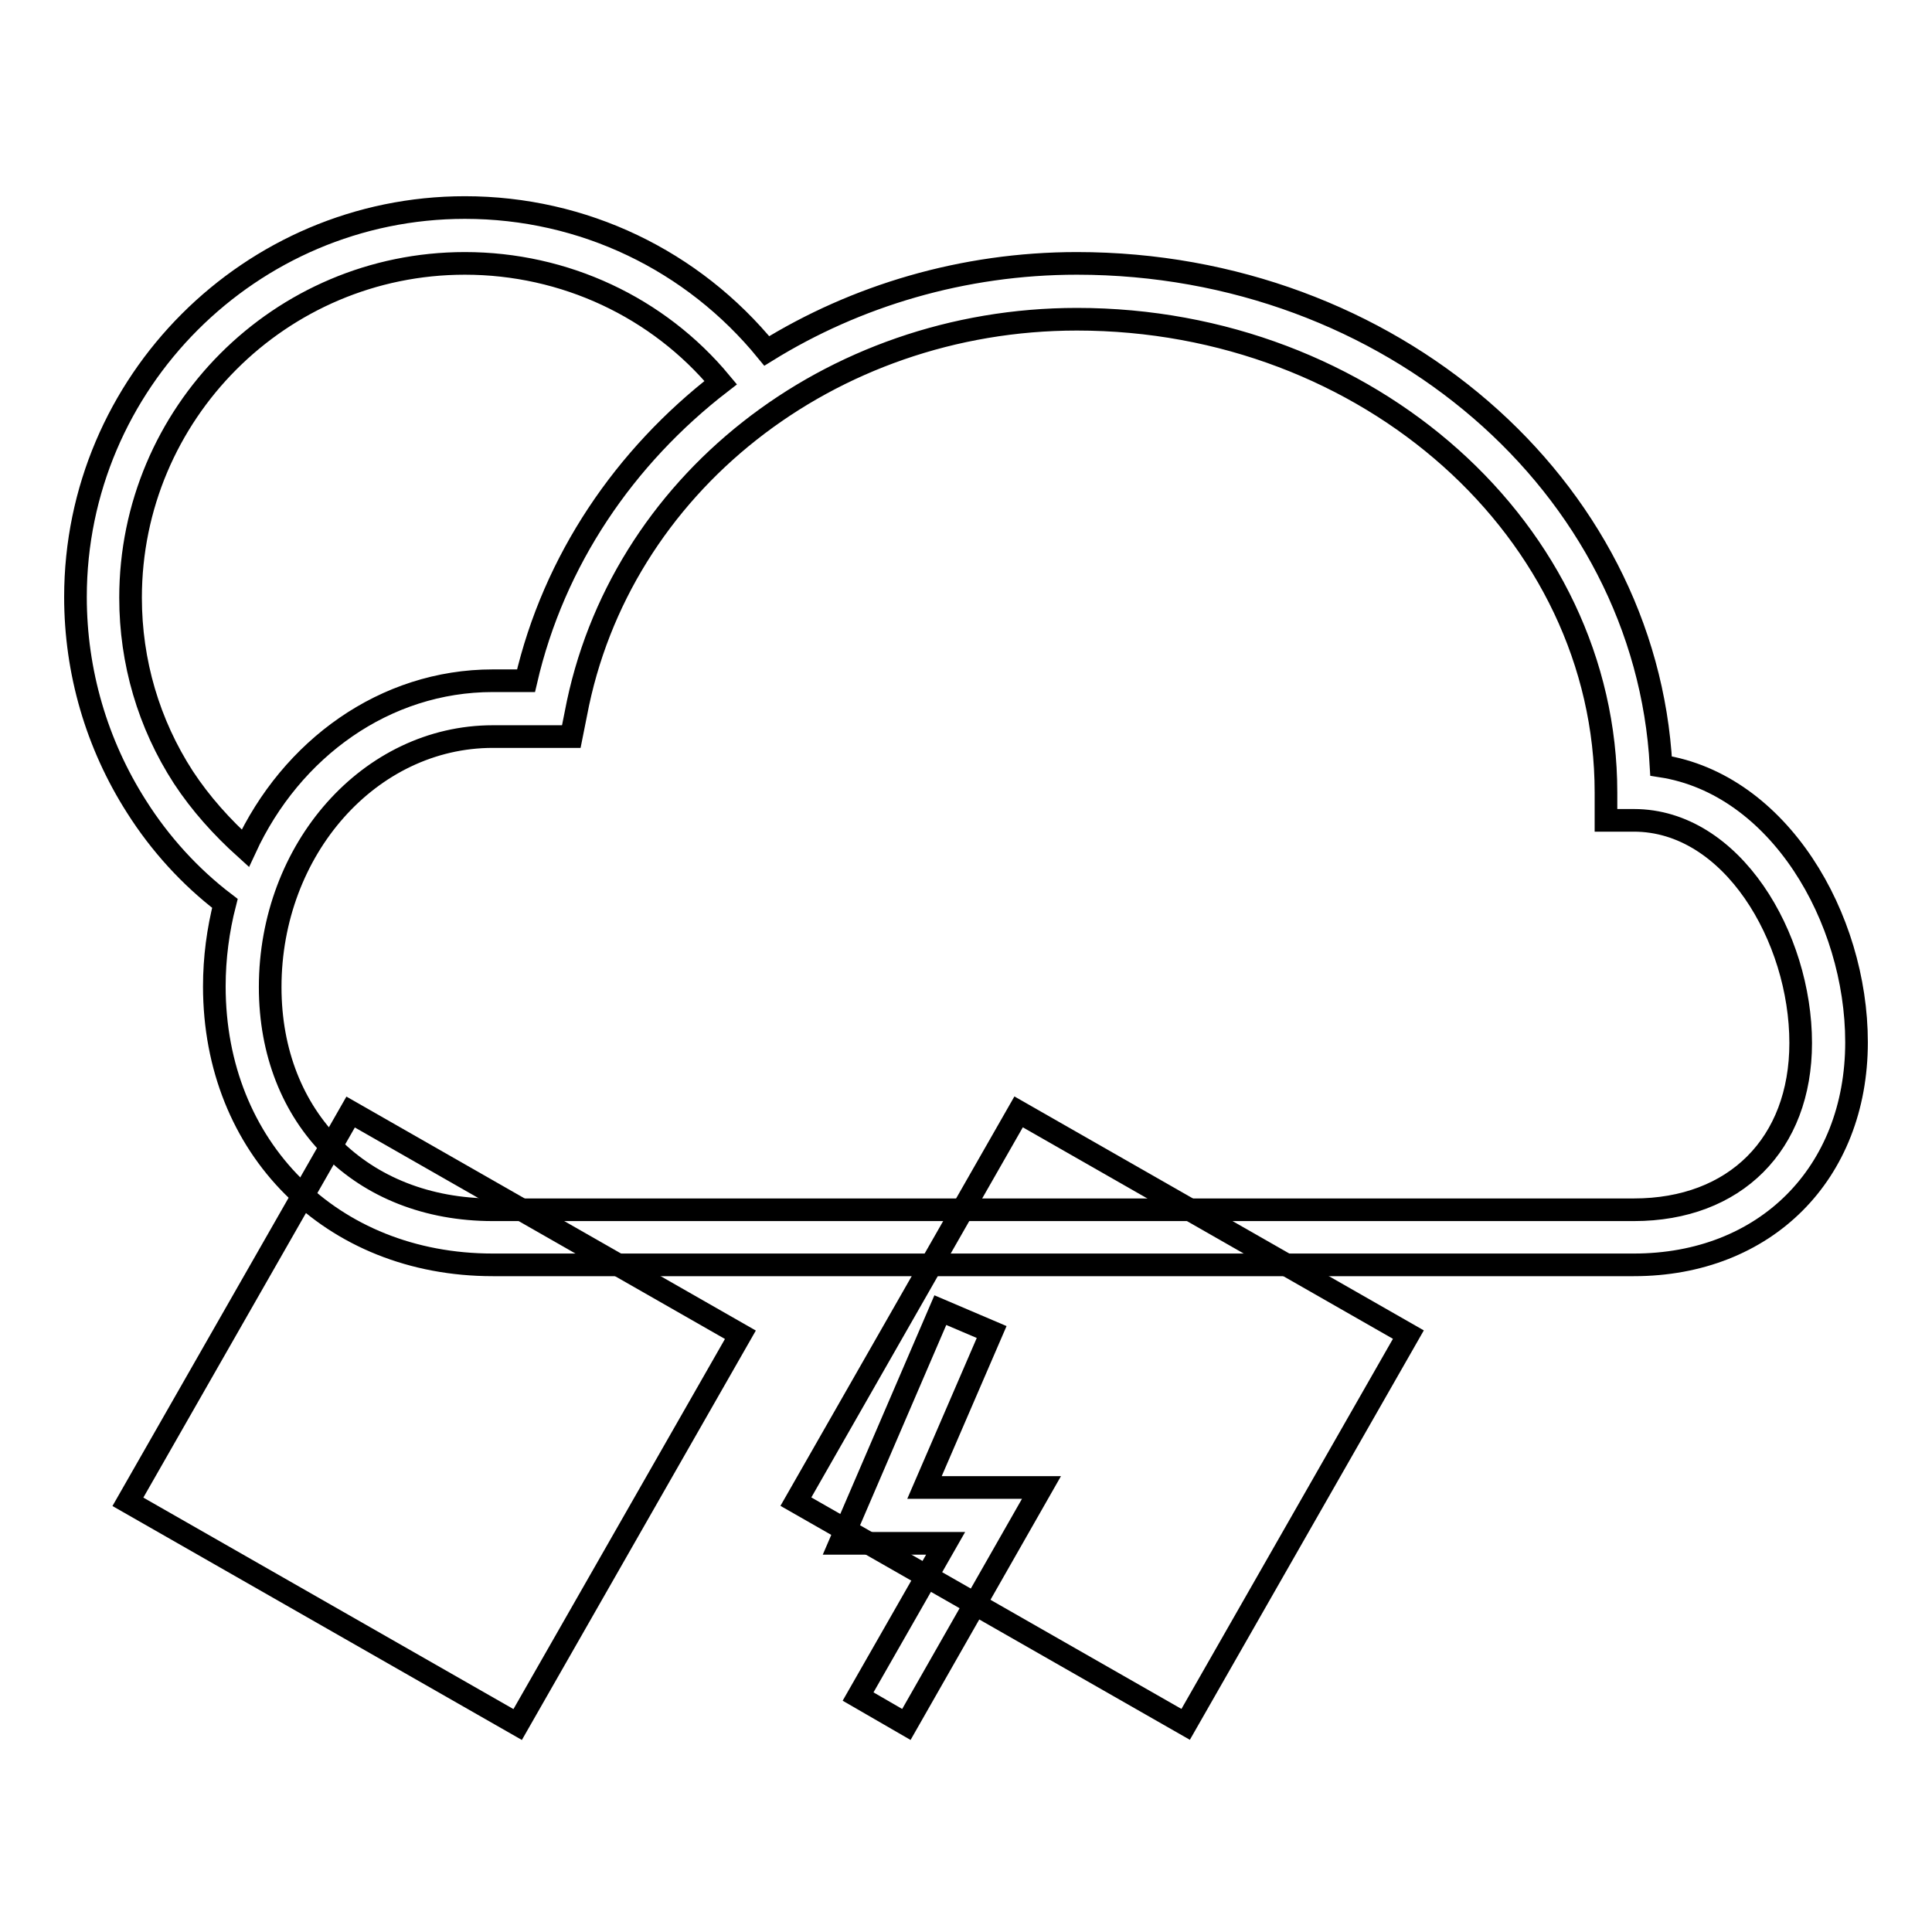 <?xml version="1.0" encoding="utf-8"?>
<!-- Svg Vector Icons : http://www.onlinewebfonts.com/icon -->
<!DOCTYPE svg PUBLIC "-//W3C//DTD SVG 1.1//EN" "http://www.w3.org/Graphics/SVG/1.1/DTD/svg11.dtd">
<svg version="1.1" xmlns="http://www.w3.org/2000/svg" xmlns:xlink="http://www.w3.org/1999/xlink" x="0px" y="0px" viewBox="0 0 256 256" enable-background="new 0 0 256 256" xml:space="preserve">
<g> <g> <path stroke-width="3" fill-opacity="0" stroke="#000000"  d="M220.1,101.5c-2-37.1-35.9-66.6-77.4-66.6c-15.1,0-29.3,4.3-41.1,11.6c-9.8-12-24.3-19-40-19  C33.2,27.5,10,50.7,10,79.1c0,9.9,2.8,19.5,8.1,27.8c3.1,4.9,7.1,9.3,11.7,12.8c-0.9,3.5-1.4,7.2-1.4,11  c0,21.4,15.5,36.9,36.9,36.9h151.2c17.4,0,29.5-12.1,29.5-29.5C246,121.6,235.7,103.9,220.1,101.5z M24.3,103  c-4.6-7.1-7-15.3-7-23.8c0-24.4,19.8-44.3,44.3-44.3c13.2,0,25.6,5.8,33.9,15.8c-12.7,9.8-22.1,23.5-25.8,39.5h-4.4  c-14.3,0-26.7,9-32.8,22.2C29.4,109.6,26.6,106.5,24.3,103z M216.5,160.3H65.3c-17.4,0-29.5-12.1-29.5-29.5  c0-18.3,13.2-33.2,29.5-33.2h10.4l0.6-3c5.7-30.3,33.6-52.3,66.4-52.3c38.6,0,70.1,28.1,70.1,62.7v3.7h3.7  c13,0,22.1,15.5,22.1,29.5C238.6,151.6,229.9,160.3,216.5,160.3z"/> <path stroke-width="3" fill-opacity="0" stroke="#000000"  d="M124.6 173.6L111.3 204.5 125.3 204.5 113.7 224.8 120.1 228.5 138 197.1 122.5 197.1 131.4 176.5 z"/>   <path stroke-width="3" fill-opacity="0" stroke="#000000"  transform="matrix(-0.496 0.868 -0.868 -0.496 294.137 230.964)" d="M50.3 197.1h59.5v59.5h-59.5z"/>   <path stroke-width="3" fill-opacity="0" stroke="#000000"  transform="matrix(-0.496 0.868 -0.868 -0.496 426.545 154.125)" d="M138.8 197.1h59.5v59.5h-59.5z"/> </g></g>
</svg>